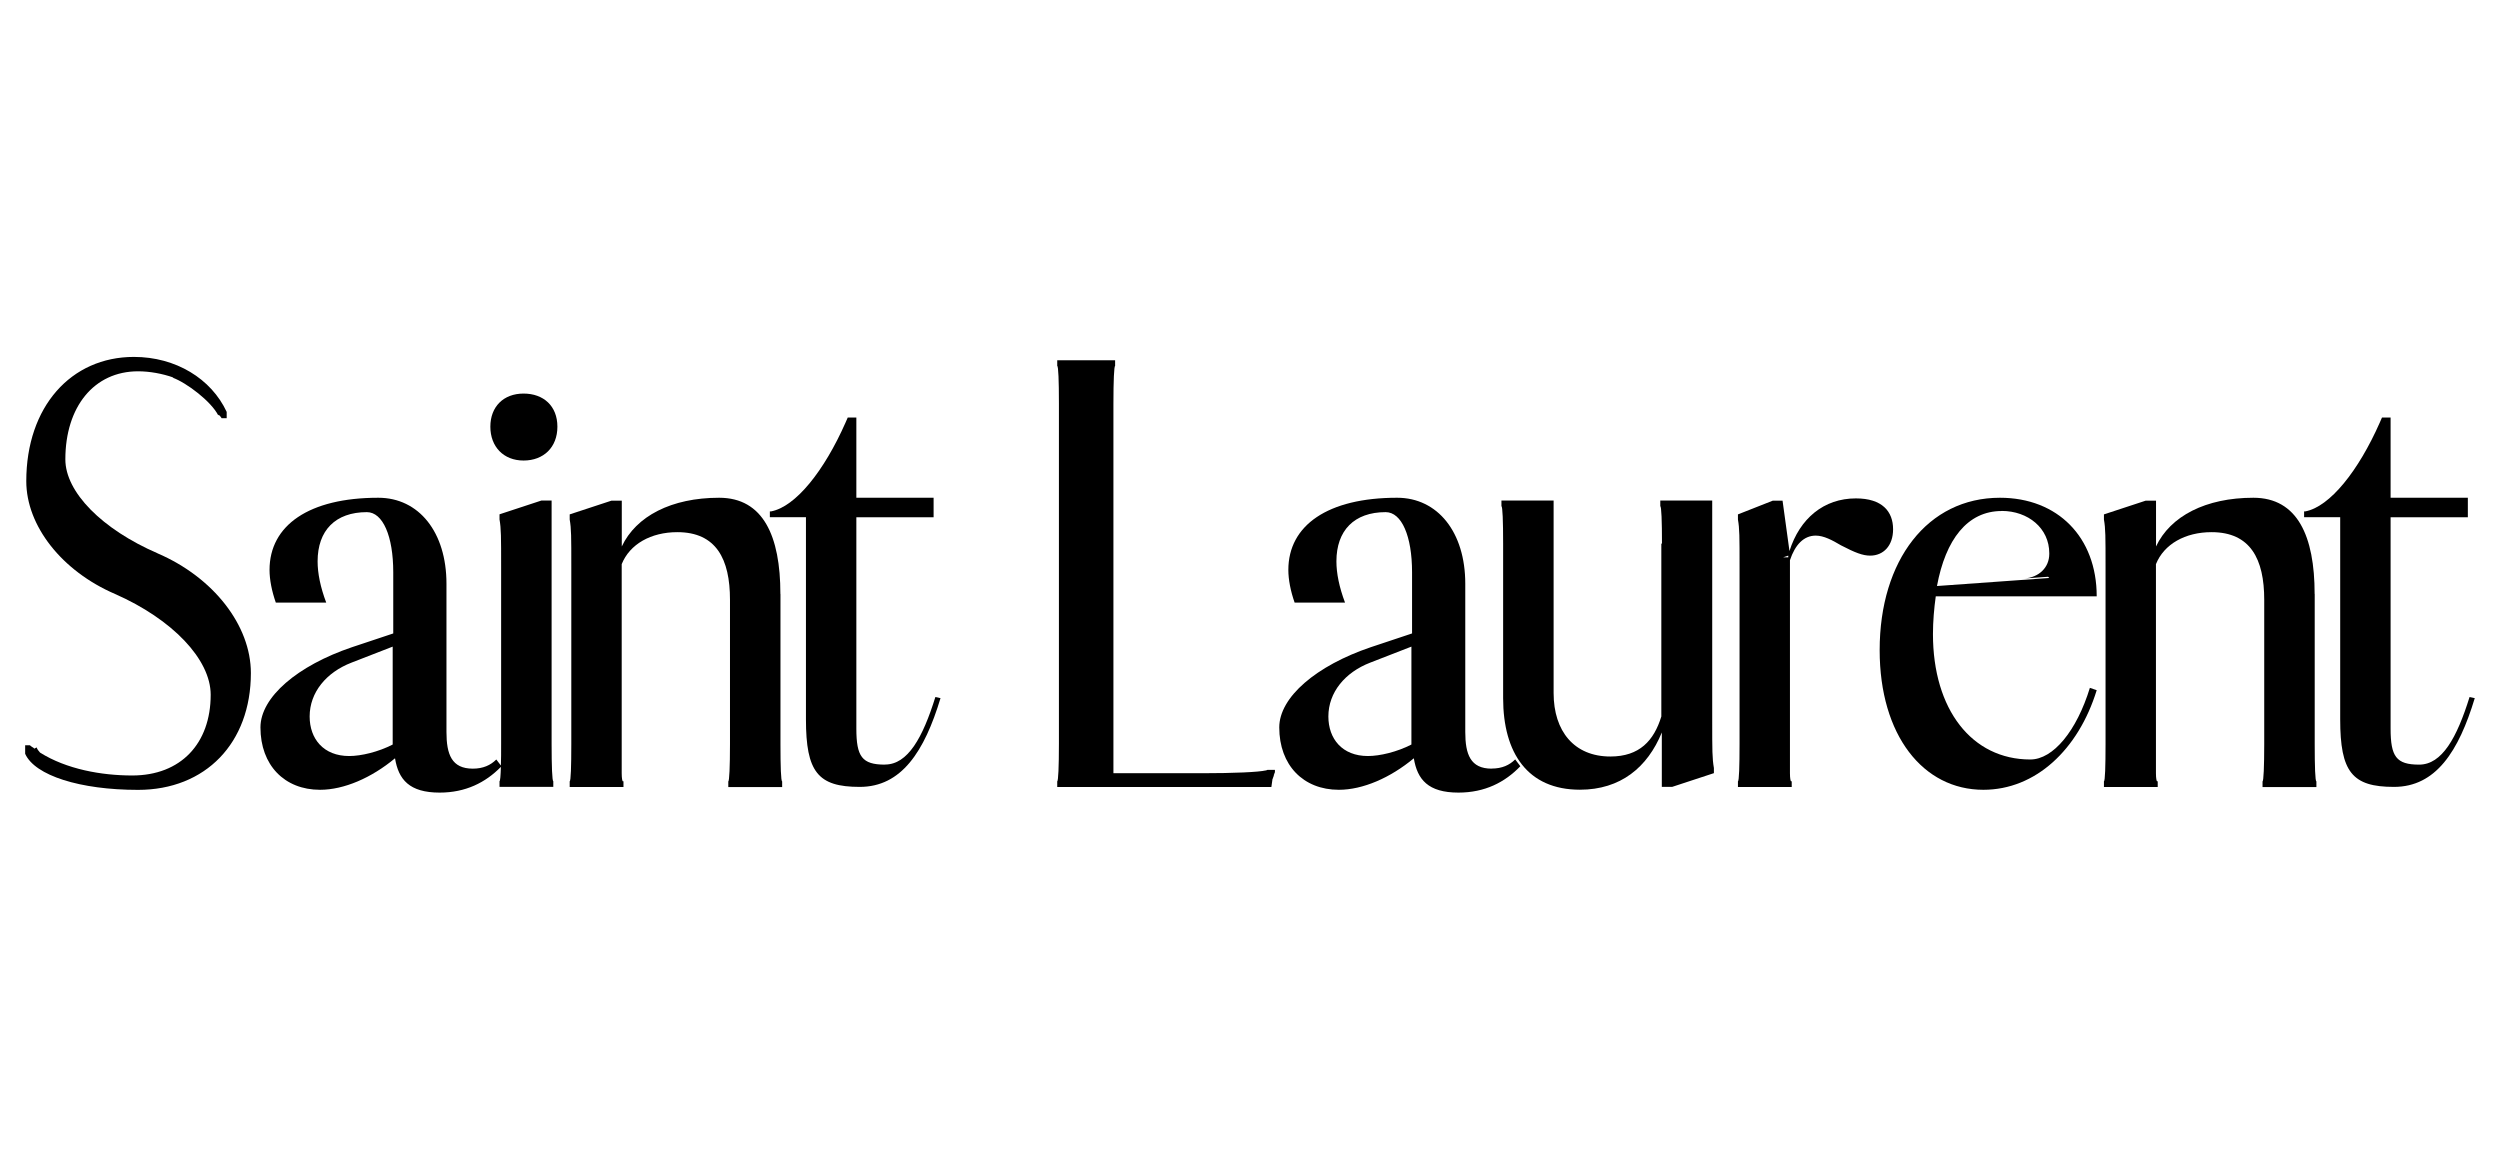 <?xml version="1.0" encoding="UTF-8"?><svg id="Livello_1" xmlns="http://www.w3.org/2000/svg" viewBox="0 0 311 143"><path d="M19.6,68.83c-6.91-2.99-11.47-7.61-11.47-11.68,0-6.55,3.57-10.96,9.05-10.96,1.42,0,2.99,.28,4.41,.78h-.14c1.78,.64,4.84,2.99,5.7,4.7l.06-.08c.14,.14,.29,.29,.35,.43h.64v-.78c-1.92-4.13-6.34-6.84-11.54-6.84-7.83,0-13.39,6.2-13.39,15.46,0,5.55,4.42,11.18,11.04,14.03,7.13,3.14,11.9,8.13,11.9,12.54,0,6.06-3.71,10.04-9.76,10.04-3.84,0-8.18-.78-11.47-2.85-.2-.21-.35-.43-.42-.64l-.29,.15c-.08-.08-.14-.15-.28-.21l-.21-.15c0-.06-.08-.06-.08-.06h-.57v1.06c1.21,2.71,6.84,4.49,14.04,4.49,8.41,0,14.04-5.84,14.04-14.53,0-5.92-4.64-11.9-11.62-14.9Z"/><path d="M65.13,48.96c-2.49,0-4.13,1.63-4.13,4.12s1.64,4.21,4.13,4.21,4.21-1.64,4.21-4.21-1.72-4.12-4.21-4.12Z"/><path d="M68.62,62.27h-1.28l-5.2,1.71v.64c.2,1.14,.2,2.14,.2,5.98v21.94c0,1.04,0,1.95-.03,2.69l-.57-.75c-.71,.71-1.64,1.14-2.92,1.14-2.64,0-3.28-1.78-3.28-4.56v-18.45c0-6.41-3.43-10.69-8.48-10.69-8.61,0-13.53,3.42-13.53,8.98,0,1.21,.28,2.63,.78,4.06h6.27c-.72-1.92-1.07-3.63-1.07-5.13,0-3.84,2.21-6.12,6.13-6.12,1.99,0,3.28,2.99,3.28,7.47v7.62l-5.13,1.71c-6.77,2.29-11.39,6.21-11.39,9.98,0,4.7,2.99,7.76,7.41,7.76,2.99,0,6.41-1.49,9.33-3.92,.43,2.64,1.78,4.27,5.55,4.27,3.23,0,5.71-1.25,7.62-3.2-.03,1.12-.09,1.78-.17,1.78v.71h6.69v-.71c-.14,0-.21-1.86-.21-4.64v-30.27Zm-19.77,30.35c-1.78,.92-3.92,1.43-5.41,1.43-3.2,0-4.92-2.14-4.92-4.92,0-3,2.07-5.49,5.21-6.7l5.12-1.99v12.18Z"/><path d="M97.08,73.88c0-7.2-2.14-11.96-7.62-11.96-5.92,0-10.33,2.28-12.11,6.06v-5.7h-1.28l-5.2,1.71v.64c.2,1.14,.2,2.06,.2,5.98v21.94c0,2.78-.06,4.64-.2,4.64v.71h6.69v-.71h-.08c-.06,0-.14-.37-.14-1v-26.01c1-2.49,3.64-3.98,6.92-3.98,4.84,0,6.55,3.35,6.55,8.41v17.95c0,2.78-.08,4.64-.21,4.64v.71h6.7v-.71c-.15,0-.21-1.86-.21-4.64v-18.66Z"/><path d="M110.08,95.12c-2.85,0-3.55-1-3.55-4.49v-26.28h9.61v-2.43h-9.61v-9.98h-1.07l-.28,.64c-2.64,5.98-6.2,10.47-9.27,11.04h-.14v.72h4.49v25.14c0,6.56,1.49,8.41,6.69,8.41s8.05-4.41,10.05-11.04l-.64-.14c-1.57,5.05-3.42,8.4-6.27,8.4Z"/><path d="M157.46,95.84c-.86,.21-3.99,.35-7.91,.35h-11.04V50.16c0-2.77,.08-4.63,.21-4.63v-.71h-7.2v.71c.14,0,.21,1.86,.21,4.63v42.39c0,2.78-.08,4.64-.21,4.64v.71h26.64l.14-1c.08-.08,.08-.14,.08-.21q0-.06,.08-.14v-.14c.06-.08,.06-.15,.06-.15,0-.06,.08-.14,.08-.2v-.29h-.92l-.21,.08Z"/><path d="M185.56,95.62c-2.64,0-3.28-1.78-3.28-4.56v-18.45c0-6.41-3.43-10.69-8.48-10.69-8.61,0-13.53,3.42-13.53,8.98,0,1.21,.28,2.63,.78,4.06h6.27c-.72-1.92-1.07-3.63-1.07-5.13,0-3.84,2.21-6.12,6.13-6.12,1.99,0,3.28,2.99,3.28,7.47v7.62l-5.13,1.71c-6.77,2.29-11.39,6.21-11.39,9.98,0,4.7,2.99,7.76,7.41,7.76,2.99,0,6.41-1.49,9.33-3.92,.43,2.64,1.78,4.27,5.55,4.27,3.28,0,5.78-1.28,7.7-3.28l-.64-.85c-.71,.71-1.64,1.14-2.92,1.14Zm-9.98-3c-1.78,.92-3.92,1.43-5.41,1.43-3.2,0-4.92-2.14-4.92-4.92,0-3,2.07-5.49,5.21-6.7l5.12-1.99v12.18Z"/><path d="M213.02,62.27h-6.48v.71c.14,0,.21,1.86,.21,4.64h-.08v21.51c-.92,3-2.71,4.98-6.34,4.98-4.49,0-7.06-3.13-7.06-7.9v-23.94h-6.49v.71c.14,0,.21,1.86,.21,4.64v19.23c0,6.84,3.06,11.39,9.55,11.39,5.06,0,8.41-2.78,10.19-7.12v6.77h1.28l5.2-1.71v-.64c-.21-1.21-.21-2.14-.21-5.98v-27.29Z"/><path d="M235.5,65.84c0-2.21-1.35-3.84-4.63-3.84-3.98,0-6.98,2.49-8.26,6.55l-.86-6.27h-1.21l-4.34,1.71v.64c.2,1.14,.2,2.06,.2,5.98v21.94c0,2.78-.06,4.64-.2,4.64v.71h6.69v-.71h-.08c-.06,0-.14-.37-.14-1v-26.5c.64-1.92,1.71-3.06,3.21-3.06,1,0,2.06,.57,3.14,1.21,1.77,.92,2.71,1.28,3.63,1.28,1.63,0,2.85-1.21,2.85-3.28Zm-13.04,3.49h-.63l.63-.21v.21Z"/><path d="M260.83,74.17c0-7.33-4.84-12.25-12.04-12.25-8.98,0-14.96,7.76-14.96,18.95,0,10.61,5.41,17.38,12.9,17.38,6.48,0,11.82-4.98,14.1-12.39l-.85-.29c-1.64,5.35-4.56,8.91-7.41,8.91-7.27,0-12.11-6.21-12.11-15.6,0-1.57,.14-3.21,.35-4.7h20.02Zm-11.82-10.61c3.28,0,5.92,2.14,5.92,5.26v.08c0,1.71-1.29,2.92-3.07,3.06l2.92-.21,.15,.15-13.97,1c1.07-5.78,3.78-9.33,8.05-9.33Z"/><path d="M287.94,73.88c0-7.2-2.14-11.96-7.62-11.96-5.92,0-10.33,2.28-12.11,6.06v-5.7h-1.28l-5.2,1.71v.64c.2,1.14,.2,2.06,.2,5.98v21.94c0,2.78-.06,4.64-.2,4.64v.71h6.69v-.71h-.08c-.06,0-.14-.37-.14-1v-26.01c1-2.49,3.64-3.98,6.92-3.98,4.84,0,6.55,3.35,6.55,8.41v17.95c0,2.78-.08,4.64-.21,4.64v.71h6.7v-.71c-.15,0-.21-1.86-.21-4.64v-18.66Z"/><path d="M307.21,86.72c-1.57,5.05-3.42,8.4-6.27,8.4s-3.55-1-3.55-4.49v-26.28h9.61v-2.43h-9.61v-9.98h-1.07l-.28,.64c-2.64,5.98-6.2,10.47-9.27,11.04h-.14v.72h4.49v25.14c0,6.56,1.49,8.41,6.69,8.41s8.05-4.41,10.05-11.04l-.64-.14Z"/></svg>